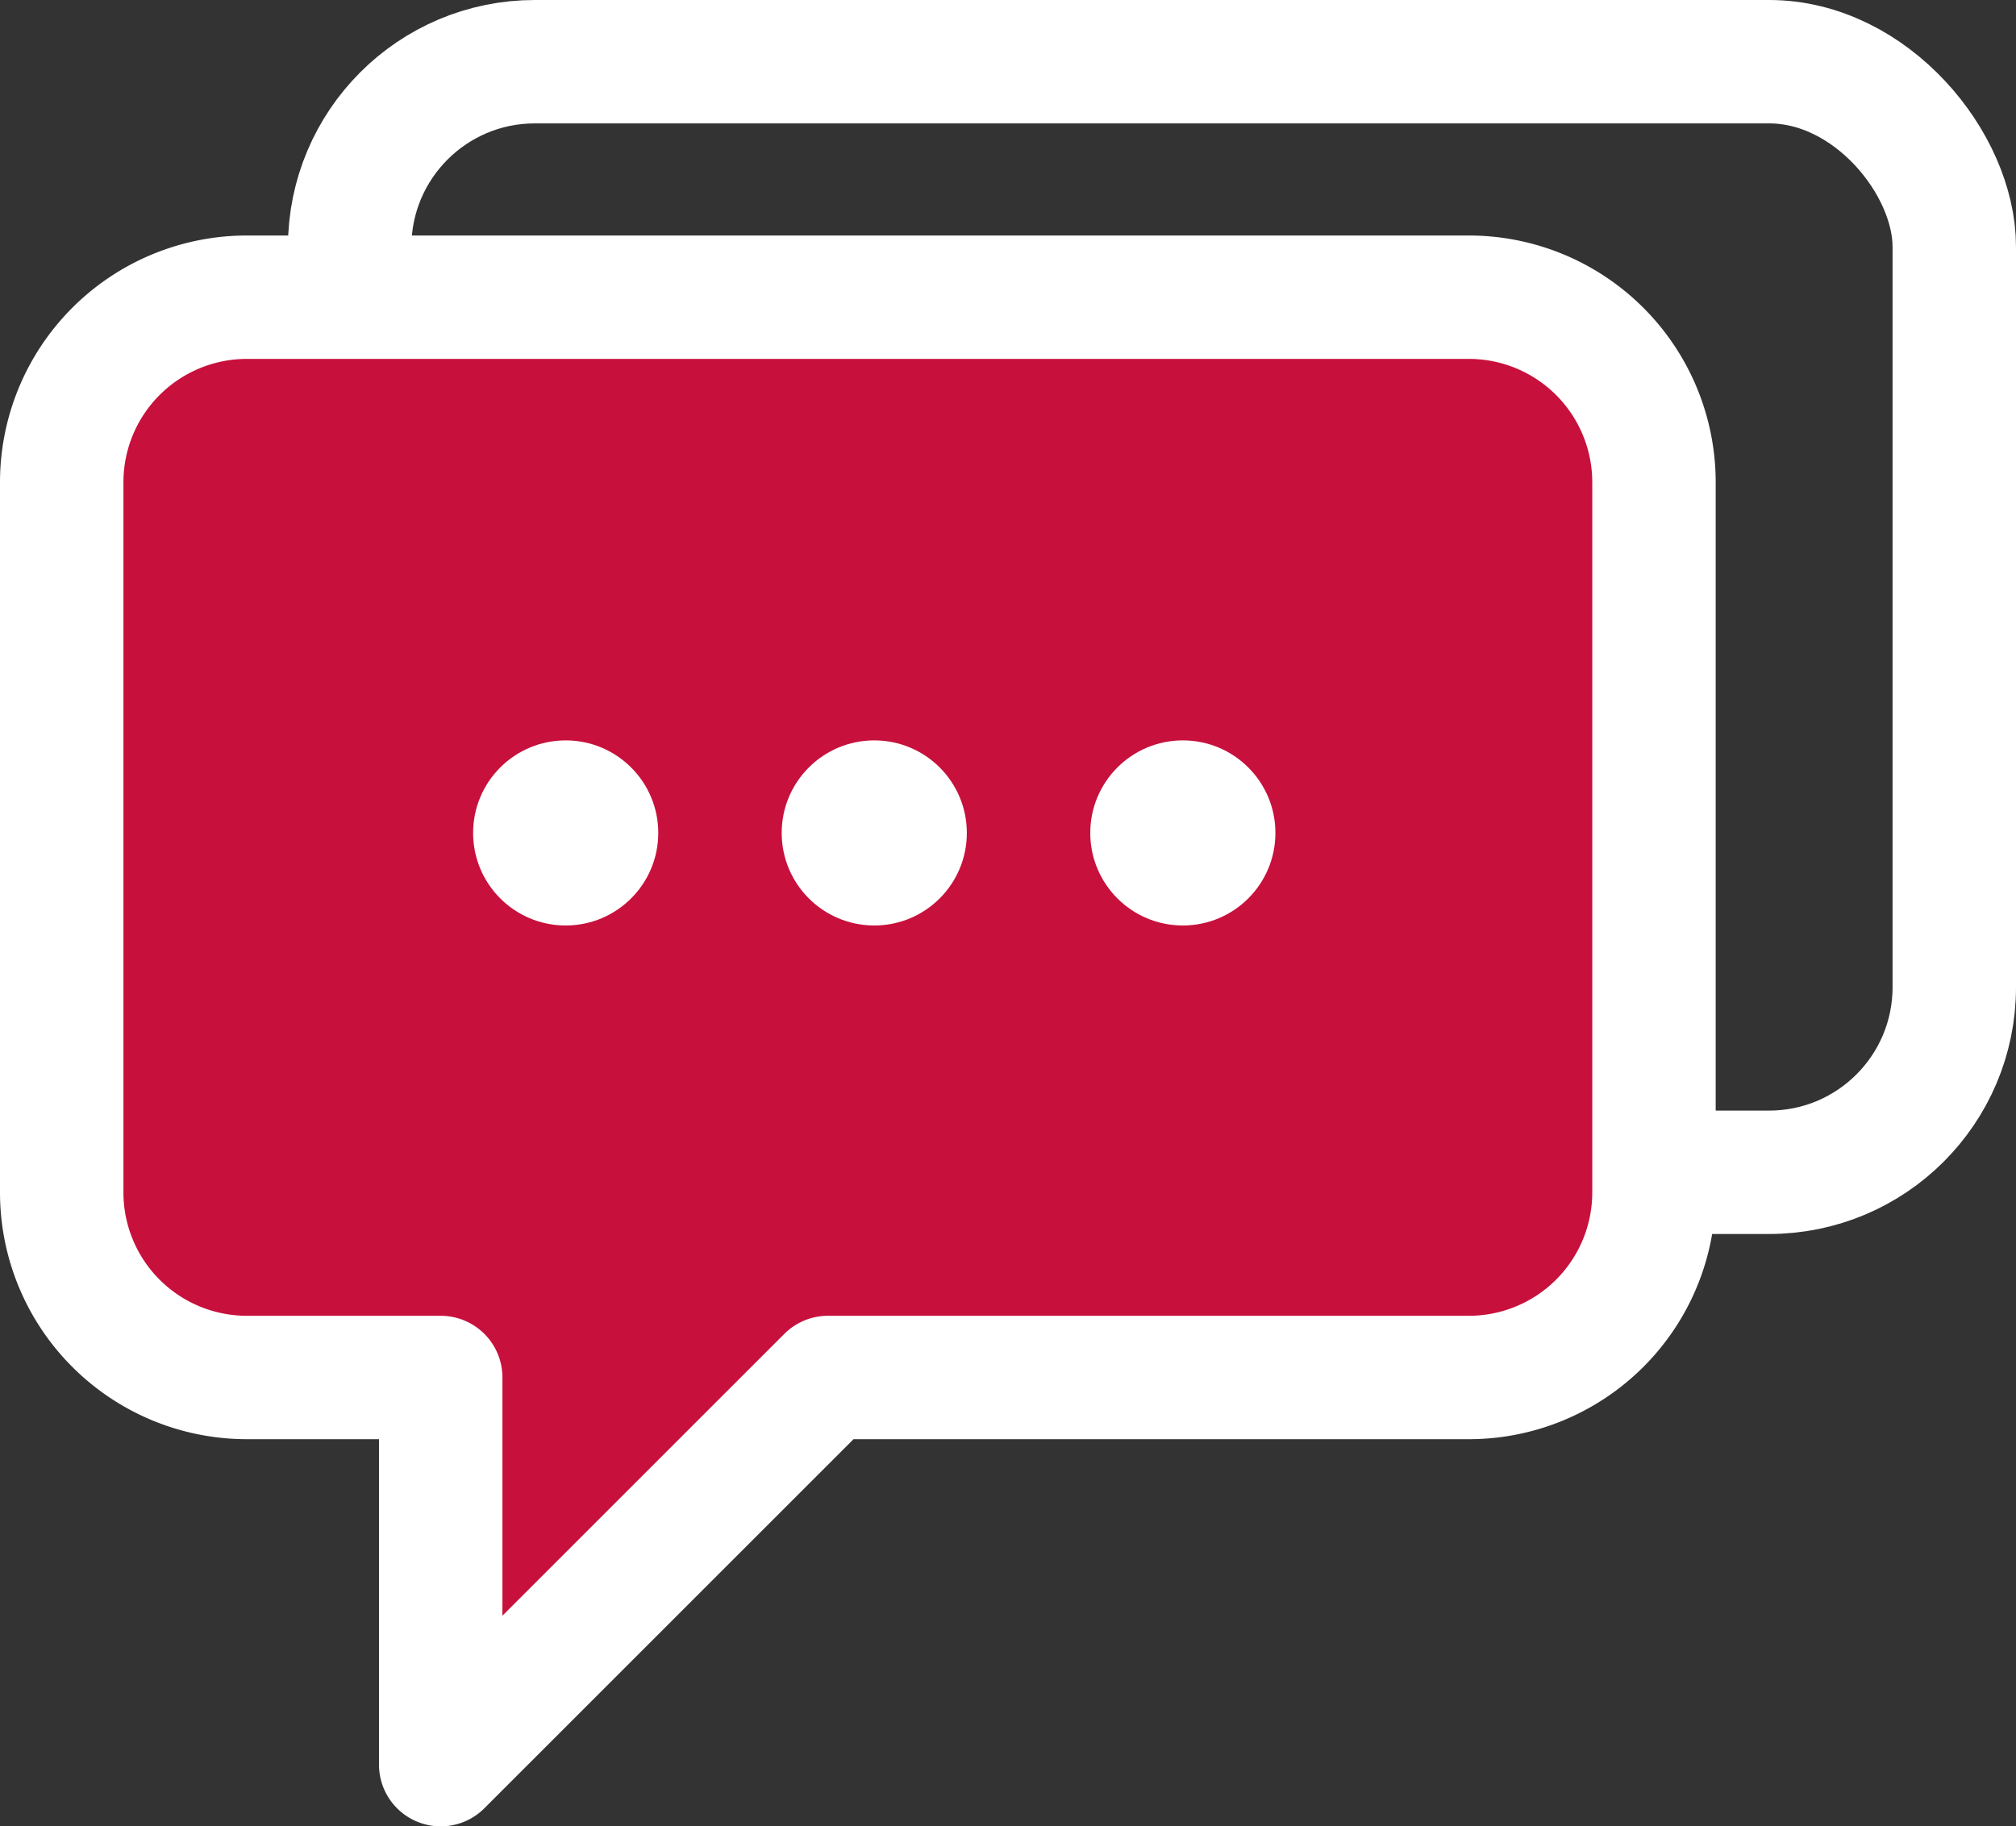 <svg xmlns="http://www.w3.org/2000/svg" width="32.666" height="29.601" viewBox="0 0 32.666 29.601">
  <rect x="0" y="0" width="32.666" height="29.601" fill="#333333" stroke="none"/>
  <g id="グループ_223" data-name="グループ 223" transform="translate(-566.667 -772)">
    <g id="長方形_37" data-name="長方形 37" transform="translate(571.333 772)" fill="none" stroke="#fff" stroke-width="2">
      <rect width="28" height="20" rx="4" stroke="none"/>
      <rect x="1" y="1" width="26" height="18" rx="3" fill="none"/>
    </g>
    <path id="合体_1" data-name="合体 1" d="M6.141,17.509H3a3,3,0,0,1-3-3V3A3,3,0,0,1,3,0H22.8a3,3,0,0,1,3,3V14.509a3,3,0,0,1-3,3H12.416L6.141,23.784Z" transform="translate(567.667 776.817)" fill="#c8103c" stroke="#fff" stroke-linecap="round" stroke-linejoin="round" stroke-width="2"/>
    <g id="グループ_3" data-name="グループ 3" transform="translate(34.333 167)">
      <circle id="楕円形_1" data-name="楕円形 1" cx="1.5" cy="1.5" r="1.5" transform="translate(540 617)" fill="#fff"/>
      <circle id="楕円形_2" data-name="楕円形 2" cx="1.5" cy="1.5" r="1.5" transform="translate(545 617)" fill="#fff"/>
      <circle id="楕円形_3" data-name="楕円形 3" cx="1.5" cy="1.5" r="1.5" transform="translate(550 617)" fill="#fff"/>
    </g>
  </g>
</svg>
